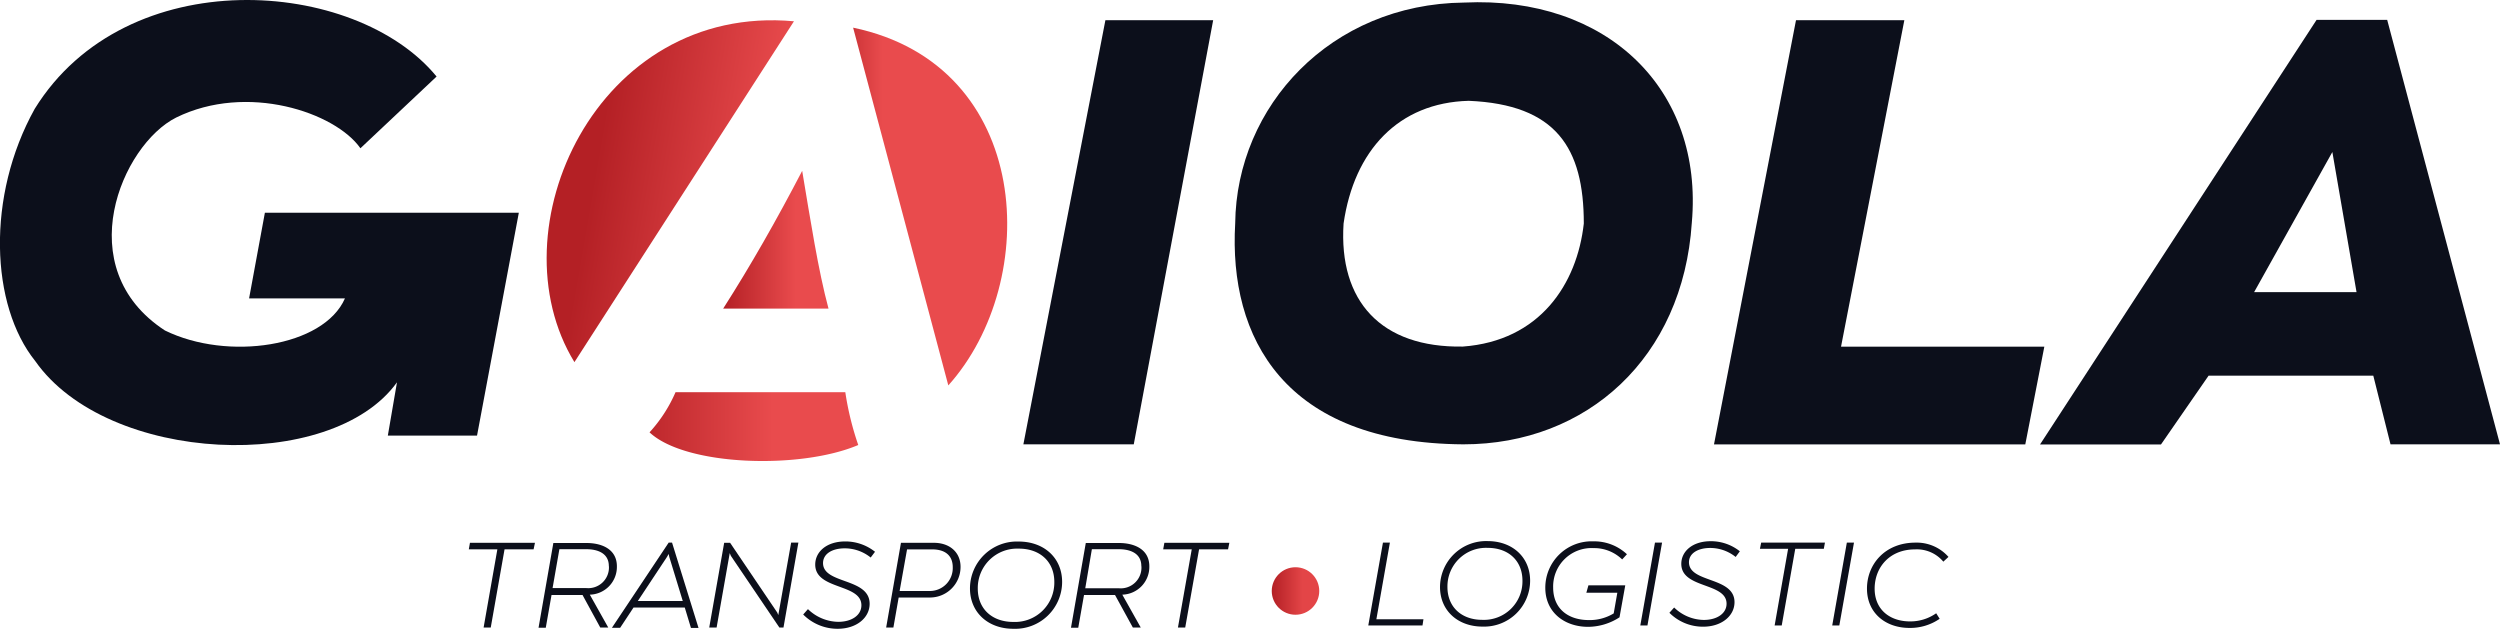 <svg xmlns="http://www.w3.org/2000/svg" xmlns:xlink="http://www.w3.org/1999/xlink" viewBox="0 0 525.22 132.1"><defs><style>.cls-1{fill:#0c0f1b;}.cls-2{fill:url(#linear-gradient);}.cls-3{fill:url(#linear-gradient-2);}.cls-4{fill:url(#linear-gradient-3);}.cls-5{fill:url(#linear-gradient-4);}.cls-6{fill:url(#linear-gradient-5);}</style><linearGradient id="linear-gradient" x1="267.25" y1="124.1" x2="277.23" y2="124.1" gradientUnits="userSpaceOnUse"><stop offset="0" stop-color="#b42025"/><stop offset="0.64" stop-color="#e34547"/></linearGradient><linearGradient id="linear-gradient-2" x1="173.1" y1="43.39" x2="205.48" y2="43.39" gradientUnits="userSpaceOnUse"><stop offset="0" stop-color="#b42025"/><stop offset="0.38" stop-color="#e94b4d"/></linearGradient><linearGradient id="linear-gradient-3" x1="149.31" y1="34.11" x2="192.56" y2="34.11" gradientTransform="matrix(-0.98, -0.17, -0.17, 0.98, 312.88, 35.44)" gradientUnits="userSpaceOnUse"><stop offset="0" stop-color="#e94b4d"/><stop offset="0.85" stop-color="#b42025"/></linearGradient><linearGradient id="linear-gradient-4" x1="147.74" y1="50.36" x2="169.87" y2="50.36" gradientUnits="userSpaceOnUse"><stop offset="0.19" stop-color="#b42025"/><stop offset="0.88" stop-color="#e94b4d"/></linearGradient><linearGradient id="linear-gradient-5" x1="128.16" y1="89.63" x2="172.01" y2="89.63" gradientUnits="userSpaceOnUse"><stop offset="0.05" stop-color="#b42025"/><stop offset="0.78" stop-color="#e94b4d"/></linearGradient></defs><g id="Layer_2" data-name="Layer 2"><g id="Layer_1-2" data-name="Layer 1"><path class="cls-1" d="M75.72,31.15l16-15.07C74.7-4.7,26.53-8.23,7.29,22.87-2.92,41.24-2,64.15,7.4,75.85c15.18,21.67,62.19,23.68,76,4.47L81.48,91.51h18.74L109,44.69H55.65l-3.32,18H72.47C68,72.9,47.84,75.9,34.65,69.43,14.48,56.28,25.59,30.42,37,24.7,51.87,17.37,70.42,23.58,75.72,31.15Z"/><path class="cls-1" d="M232.23,4.25h22.64l-16.68,89.1H215Z"/><path class="cls-1" d="M307.57.54c30.1-1.43,50.36,18.23,47.86,46.26-1.86,28.33-22,46.55-48,46.55-37.6-.24-49.32-22.43-47.93-46.41C259.76,22.26,279.59.84,307.57.54Zm-.25,72.27c16.18-1.19,24-13.12,25.42-25.85,0-15.92-5.82-25-24.17-25.78-14.77.38-24.09,10.44-26.3,25.78C281.21,63.28,290.14,73.09,307.32,72.81Z"/><path class="cls-1" d="M377.32,4.24h22.76l-13.3,68.59h42.71l-4,20.53h-65.4Z"/><path class="cls-1" d="M486.68,4.18h14.84l23.7,89.17h-23l-3.62-14.43-34.6,0-10,14.45H428.59Zm8.4,57.2L490,31.94,473.56,61.38Z"/><path class="cls-1" d="M298.85,131.4H287.46L290.54,114H292l-2.84,16.1h9.89Z"/><path class="cls-1" d="M321.46,122a9.67,9.67,0,0,1-10,9.64c-5.19,0-8.93-3.36-8.93-8.32a9.69,9.69,0,0,1,10.06-9.64C317.73,113.7,321.46,117.05,321.46,122Zm-1.61,0c0-4.17-2.91-6.9-7.31-6.9a8.1,8.1,0,0,0-8.45,8.22c0,4.17,2.92,6.9,7.32,6.9A8.09,8.09,0,0,0,319.85,122Z"/><path class="cls-1" d="M340.24,129.69a12.23,12.23,0,0,1-6.59,2c-4.92,0-9-3-9-8.2a9.73,9.73,0,0,1,10.1-9.76,10.05,10.05,0,0,1,7.05,2.71l-1,1.09a8.45,8.45,0,0,0-6-2.38,8.07,8.07,0,0,0-8.5,8.28c0,4.43,3.12,6.84,7.52,6.84a9.71,9.71,0,0,0,5.2-1.4l.76-4.34h-6.51l.44-1.56,7.74,0Z"/><path class="cls-1" d="M346.11,131.4h-1.5L347.69,114h1.49Z"/><path class="cls-1" d="M364.4,126.51c0,2.85-2.67,5.15-6.58,5.15a9.93,9.93,0,0,1-7.1-2.92l1-1.11a9.08,9.08,0,0,0,6.22,2.61c2.85,0,4.79-1.4,4.79-3.41,0-4.5-9.51-3.12-9.51-8.37,0-2.61,2.32-4.76,6.19-4.76a9.76,9.76,0,0,1,6.11,2.12l-.88,1.19a8.55,8.55,0,0,0-5.33-1.89c-2.61,0-4.48,1.13-4.48,3C354.84,122.51,364.4,121.12,364.4,126.51Z"/><path class="cls-1" d="M383.16,115.3h-6l-2.84,16.1h-1.49l2.83-16.1h-5.92L370,114H383.4Z"/><path class="cls-1" d="M386.42,131.4h-1.49L388,114h1.5Z"/><path class="cls-1" d="M401.16,131.92c-5.06,0-8.93-3.16-8.93-8.26S396,114,402.42,114a8.89,8.89,0,0,1,6.93,3l-1.08,1a7.25,7.25,0,0,0-5.94-2.58c-5.39,0-8.49,3.82-8.49,8.25s3.23,6.88,7.43,6.88a9.4,9.4,0,0,0,5.5-1.71l.73,1.16A10.91,10.91,0,0,1,401.16,131.92Z"/><path class="cls-1" d="M112.1,115.41H106l-2.9,16.43H101.6l2.89-16.43h-6l.24-1.37h13.66Z"/><path class="cls-1" d="M123.91,124.93l3.88,6.91h-1.68L122.38,125h-6.51l-1.21,6.88h-1.52l3.11-17.8h7c3.11,0,6.35,1.25,6.35,4.9A5.83,5.83,0,0,1,123.91,124.93Zm4-6c0-2.7-2.34-3.55-4.75-3.55h-5.64l-1.43,8.17h7.08A4.35,4.35,0,0,0,127.93,119Z"/><path class="cls-1" d="M143.86,127.63H133.1l-2.82,4.27h-1.73L140.48,114h.71l5.56,17.92h-1.59Zm-.42-1.37L140.61,117l-.14-.62-.34.62L134,126.26Z"/><path class="cls-1" d="M164.6,131.84h-.86l-10.19-15.06-.24-.58-2.76,15.64H149l3.14-17.8h1.25l9.91,14.66.21.52L166.21,114h1.52Z"/><path class="cls-1" d="M182.7,126.85c0,2.91-2.72,5.25-6.72,5.25a10.18,10.18,0,0,1-7.24-3l1-1.13a9.32,9.32,0,0,0,6.35,2.67c2.91,0,4.88-1.43,4.88-3.48,0-4.6-9.7-3.19-9.7-8.55,0-2.67,2.37-4.86,6.31-4.86a10,10,0,0,1,6.25,2.17l-.91,1.21a8.69,8.69,0,0,0-5.44-1.93c-2.66,0-4.57,1.15-4.57,3.11C172.94,122.77,182.7,121.35,182.7,126.85Z"/><path class="cls-1" d="M201.8,119.08a6.42,6.42,0,0,1-6.44,6.45H188.8l-1.11,6.31h-1.52l3.11-17.8h6.83C199.47,114,201.8,116,201.8,119.08Zm-1.64.08c0-2.47-1.63-3.74-4.31-3.74h-5.29L189,124.16h6.33A4.81,4.81,0,0,0,200.16,119.16Z"/><path class="cls-1" d="M223.14,122.26a9.87,9.87,0,0,1-10.25,9.84c-5.3,0-9.11-3.43-9.11-8.49A9.87,9.87,0,0,1,214,113.77C219.33,113.77,223.14,117.2,223.14,122.26Zm-1.64,0c0-4.25-3-7-7.46-7a8.27,8.27,0,0,0-8.62,8.4c0,4.25,3,7,7.46,7A8.26,8.26,0,0,0,221.5,122.26Z"/><path class="cls-1" d="M235.78,124.93l3.88,6.91H238L234.25,125h-6.51l-1.21,6.88H225l3.11-17.8h7c3.11,0,6.35,1.25,6.35,4.9A5.83,5.83,0,0,1,235.78,124.93Zm4-6c0-2.7-2.34-3.55-4.75-3.55h-5.64L228,123.59h7.08A4.35,4.35,0,0,0,239.8,119Z"/><path class="cls-1" d="M258,115.41h-6.09L249,131.84h-1.53l2.9-16.43h-6l.25-1.37h13.65Z"/><circle class="cls-2" cx="272.17" cy="124.16" r="4.99"/><path class="cls-3" d="M179.23,5.81c37.91,7.91,39.66,53.25,20,75.16Z"/><path class="cls-4" d="M166.8,4.47C125.34.7,103.65,48.26,120.68,76.08"/><path class="cls-5" d="M151.93,64.83h22.13c-2.16-8-3.82-18.76-5.53-28.94C163.2,46.14,157.69,55.82,151.93,64.83Z"/><path class="cls-6" d="M177.59,82.4H141.92a30.37,30.37,0,0,1-5.46,8.43c7.53,7.09,31.67,7.85,43.85,2.66A61.82,61.82,0,0,1,177.59,82.4Z"/></g></g></svg>